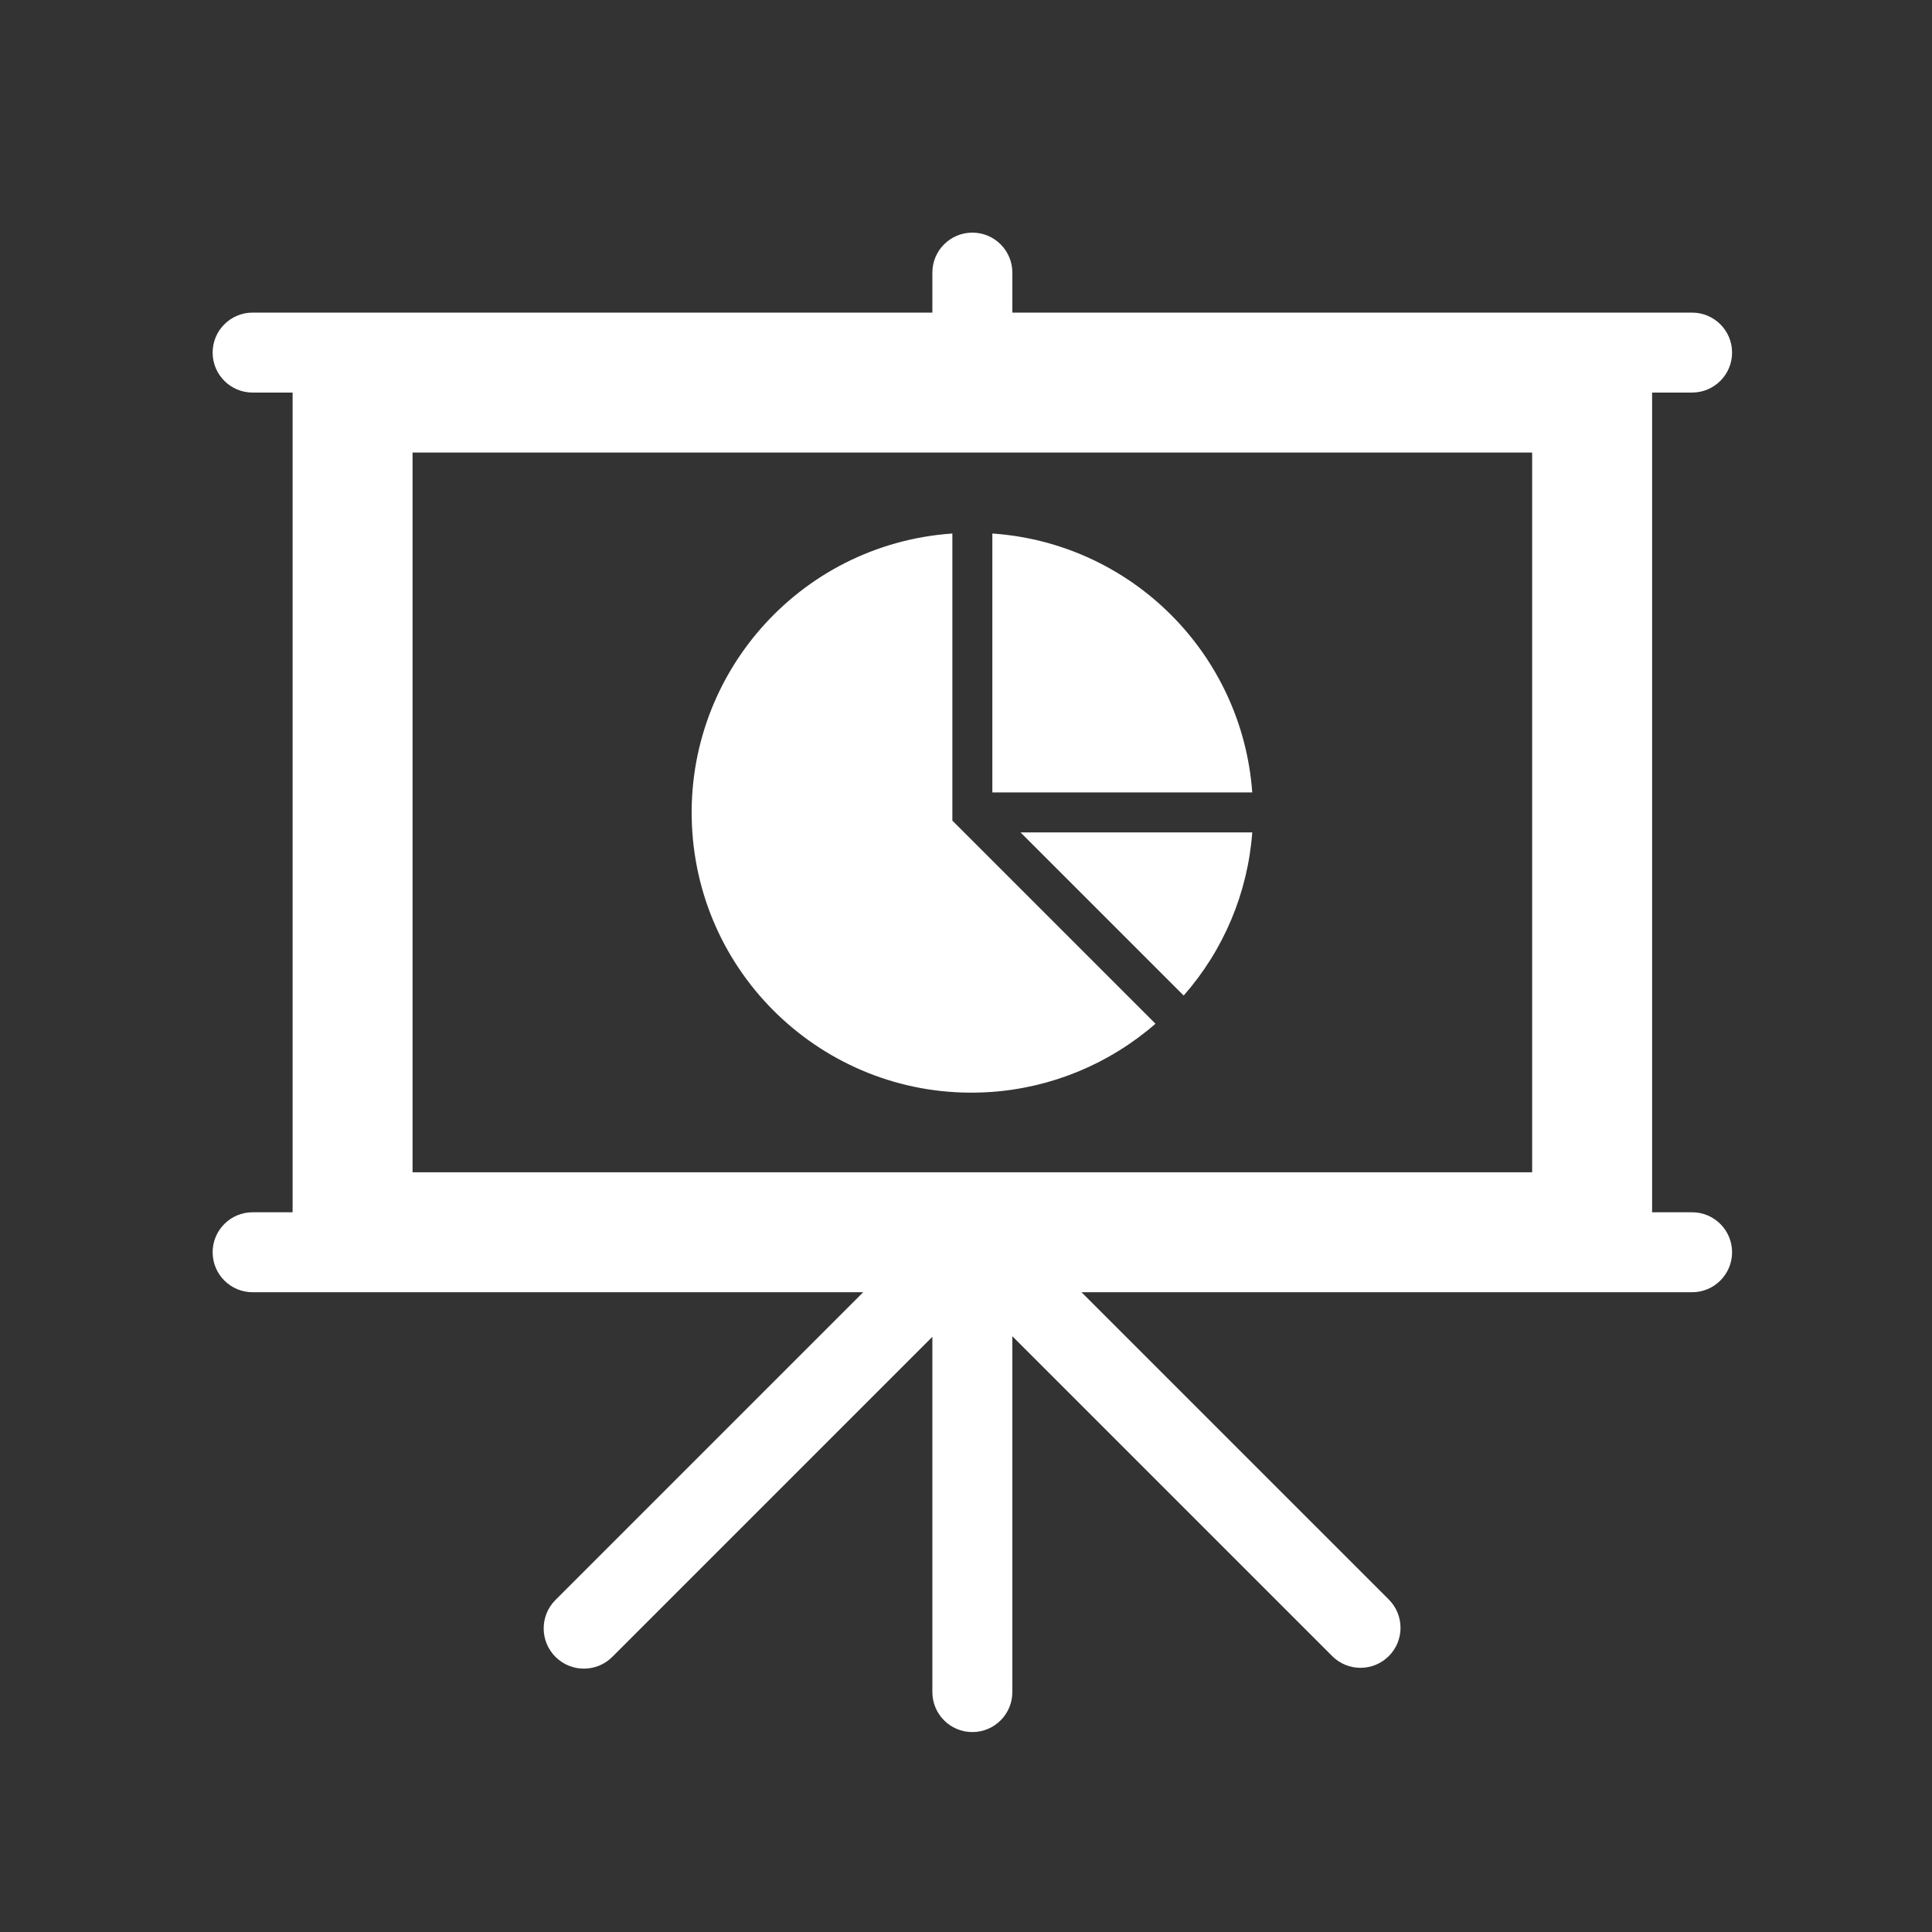 <svg width="152" height="152" xmlns="http://www.w3.org/2000/svg" xmlns:xlink="http://www.w3.org/1999/xlink" xml:space="preserve" overflow="hidden"><rect width="100%" height="100%" fill="#333333" stroke="none"/><g transform="translate(-536 -256)"><g><g><g><g><path d="M616.291 321.49 629.126 334.325C632.275 330.748 634.169 326.242 634.521 321.49Z" fill="#FFFFFF" fill-rule="nonzero" fill-opacity="1"/><path d="M610.927 320.562 610.927 297.974C598.794 298.809 589.634 309.321 590.469 321.454 591.303 333.587 601.815 342.747 613.948 341.912 618.738 341.583 623.289 339.697 626.908 336.542Z" fill="#FFFFFF" fill-rule="nonzero" fill-opacity="1"/><path d="M614.073 318.344 634.521 318.344C633.725 307.411 625.009 298.729 614.073 297.974Z" fill="#FFFFFF" fill-rule="nonzero" fill-opacity="1"/><path d="M656.542 291.604 656.542 348.229 568.458 348.229 568.458 291.604ZM669.125 351.375 665.979 351.375 665.979 286.885 669.125 286.885C670.862 286.885 672.271 285.477 672.271 283.74 672.271 282.002 670.862 280.594 669.125 280.594L615.646 280.594 615.646 277.448C615.646 275.71 614.237 274.302 612.5 274.302 610.763 274.302 609.354 275.71 609.354 277.448L609.354 280.594 555.875 280.594C554.138 280.594 552.729 282.002 552.729 283.74 552.729 285.477 554.138 286.885 555.875 286.885L559.021 286.885 559.021 351.375 555.875 351.375C554.138 351.375 552.729 352.783 552.729 354.521 552.729 356.258 554.138 357.667 555.875 357.667L603.912 357.667 579.689 381.89C578.46 383.132 578.47 385.135 579.713 386.365 580.955 387.594 582.958 387.583 584.188 386.341L609.354 361.174 609.354 389.125C609.354 390.862 610.763 392.271 612.5 392.271 614.237 392.271 615.646 390.862 615.646 389.125L615.646 361.127 640.812 386.294C642.042 387.523 644.035 387.523 645.264 386.294 646.493 385.065 646.493 383.072 645.264 381.842L621.088 357.667 669.125 357.667C670.862 357.667 672.271 356.258 672.271 354.521 672.271 352.783 670.862 351.375 669.125 351.375Z" fill="#FFFFFF" fill-rule="nonzero" fill-opacity="1"/></g></g></g></g></g></svg>
